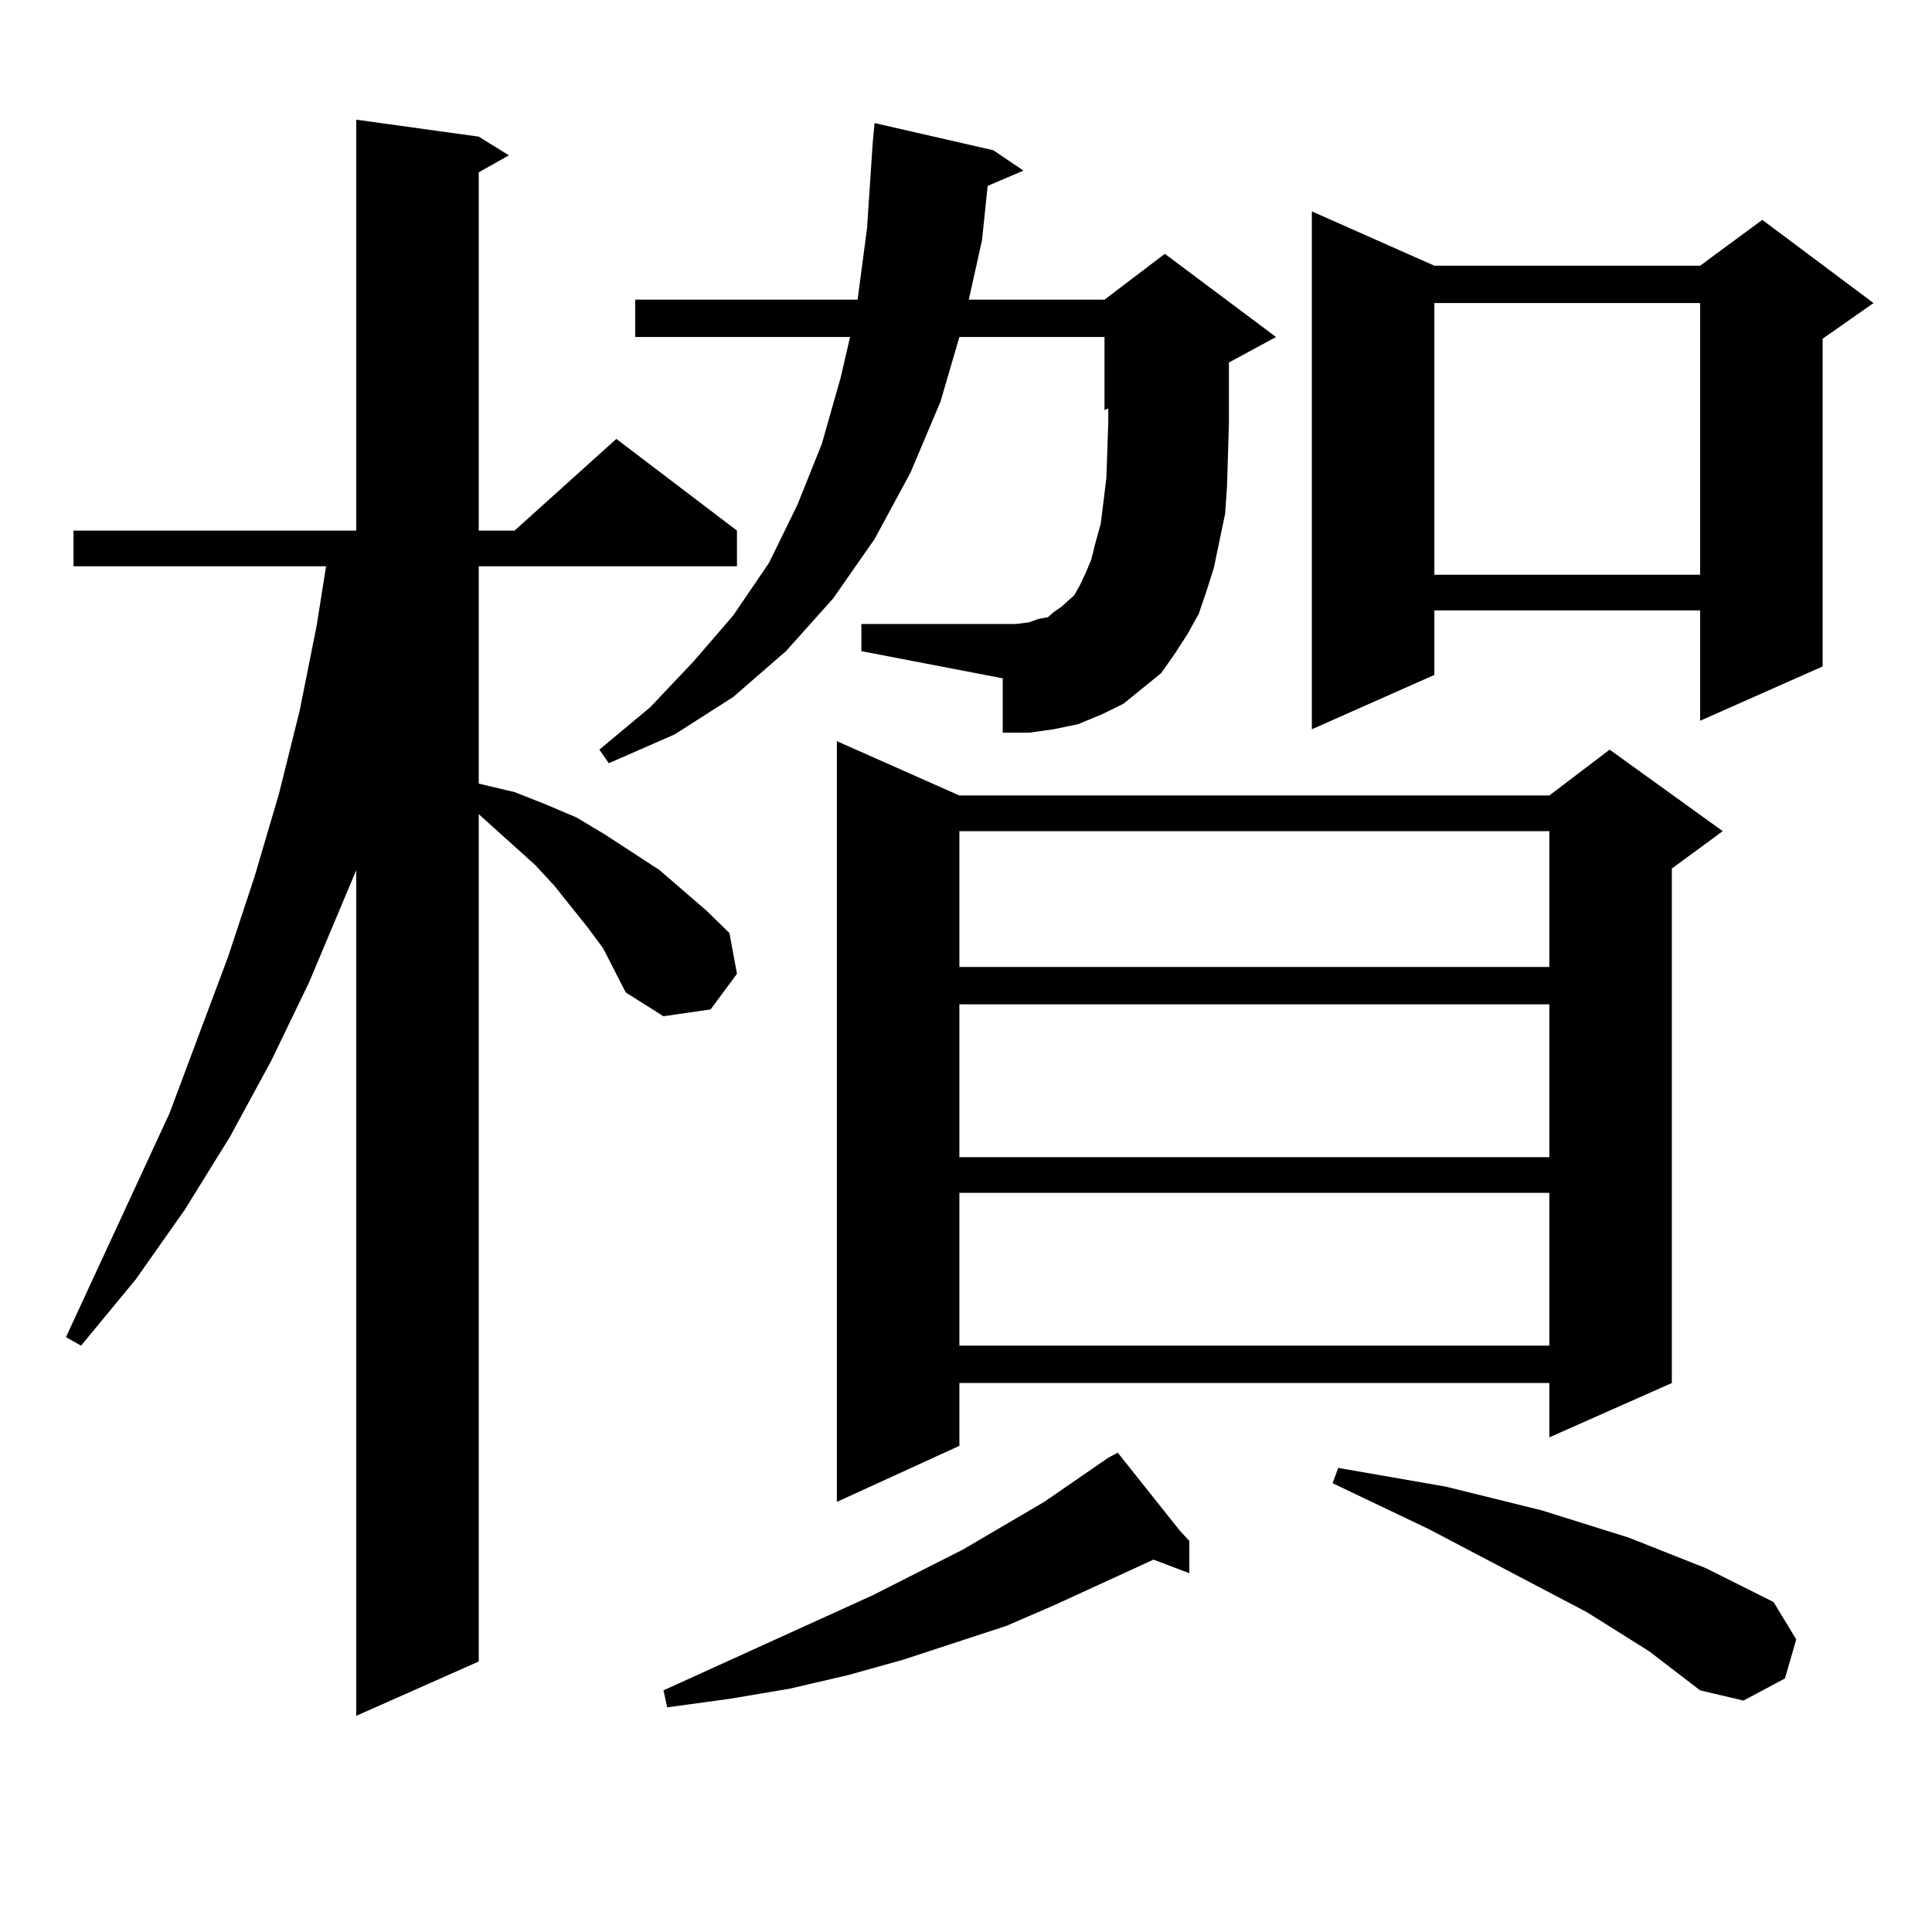 <?xml version="1.0" encoding="utf-8"?>
<!-- Generator: Adobe Illustrator 16.0.0, SVG Export Plug-In . SVG Version: 6.00 Build 0)  -->
<!DOCTYPE svg PUBLIC "-//W3C//DTD SVG 1.1//EN" "http://www.w3.org/Graphics/SVG/1.1/DTD/svg11.dtd">
<svg version="1.1" id="图层_1" xmlns="http://www.w3.org/2000/svg" xmlns:xlink="http://www.w3.org/1999/xlink" x="0px" y="0px"
	 width="1000px" height="1000px" viewBox="0 0 1000 1000" enable-background="new 0 0 1000 1000" xml:space="preserve">
<path d="M312.188,490.848l-7.805-10.547l-17.561-21.973l-9.756-10.547l-22.438-20.215l-6.829-6.152v438.574l-63.413,28.125V450.418
	l-24.39,58.008l-19.512,40.43l-21.463,39.551l-23.414,37.793l-25.365,36.035l-28.292,34.277l-7.805-4.395l53.657-116.016
	l30.243-80.859l13.658-41.309l12.683-43.066l10.731-43.066l8.78-43.945l4.878-30.762H38.048v-18.457h146.338V61.941l63.413,8.789
	l15.609,9.668l-15.609,8.789v185.449h18.536l52.682-47.461l62.438,47.461v18.457H247.799v112.5l18.536,4.395l15.609,6.152
	l16.585,7.031l14.634,8.789l28.292,18.457l24.39,21.094l11.707,11.426l3.902,21.094l-13.658,18.457l-24.39,3.516l-19.512-12.305
	l-5.854-11.426L312.188,490.848z M607.791,338.797l-6.829,9.668l-9.756,7.91l-9.756,7.91l-10.731,5.273l-12.683,5.273l-12.683,2.637
	l-12.683,1.758h-13.658v-28.125l-73.169-14.063v-14.063h79.998l6.829-0.879l4.878-1.758l4.878-0.879l2.927-2.637l3.902-2.637
	l2.927-2.637l3.902-3.516l2.927-5.273l2.927-6.152l2.927-7.031l1.951-7.91l2.927-10.547l2.927-23.73l0.976-29.004v-7.031
	l-1.951,0.879v-37.793h-75.12l-9.756,33.398l-15.609,36.914l-18.536,34.277l-21.463,30.762l-24.39,27.246l-27.316,23.73
	l-30.243,19.336l-34.146,14.941l-4.878-7.031l26.341-21.973l22.438-23.73l20.487-23.73l18.536-27.246l14.634-29.883l12.683-31.641
	l9.756-34.277l4.878-21.094H328.773v-19.336h115.119l4.878-36.914l2.927-43.945l0.976-10.547l61.462,14.063l15.609,10.547
	l-18.536,7.91l-2.927,28.125l-6.829,30.762h70.242l31.219-23.73l57.56,43.066l-24.39,13.184v13.184v18.457l-0.976,32.52
	l-0.976,14.063l-5.854,28.125l-3.902,12.305l-3.902,11.426l-5.854,10.547L607.791,338.797z M610.717,792.313l4.878,5.273v16.699
	l-18.536-7.031l-51.706,23.73l-24.39,10.547l-53.657,17.578l-28.292,7.91l-30.243,7.031l-31.219,5.273l-32.194,4.395l-1.951-8.789
	l108.29-49.219l46.828-23.73l41.95-24.609l33.17-22.852l4.878-2.637L610.717,792.313z M496.574,411.746h305.358l31.219-23.73
	l58.535,42.188l-26.341,19.336v266.309l-63.413,28.125v-28.125H496.574v32.52l-63.413,29.004v-393.75L496.574,411.746z
	 M496.574,430.203v70.313h305.358v-70.313H496.574z M496.574,519.852v79.102h305.358v-79.102H496.574z M496.574,617.41v79.102
	h305.358V617.41H496.574z M742.421,137.527h137.558l32.194-23.73l57.56,43.066l-26.341,18.457v169.629l-63.413,28.125v-57.129
	H742.421v33.398l-63.413,28.125V109.402L742.421,137.527z M853.638,854.715L821.444,834.5l-81.949-43.066l-49.755-23.73l2.927-7.91
	l55.608,9.668l49.755,12.305l44.877,14.063l39.999,15.82l35.121,17.578l11.707,19.336l-5.854,20.215l-21.463,11.426l-22.438-5.273
	L853.638,854.715z M742.421,156.863v140.625h137.558V156.863H742.421z"/>
</svg>
